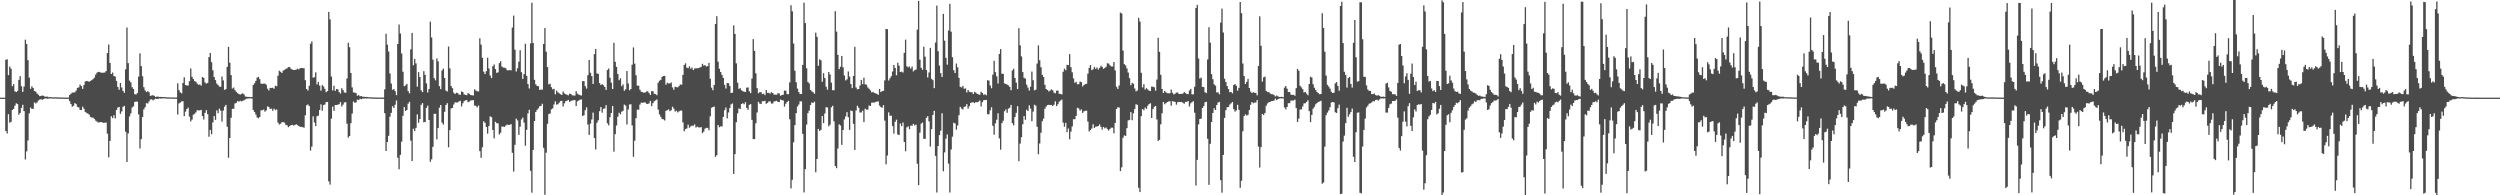 <svg xmlns="http://www.w3.org/2000/svg" width="1920" height="150"><path d="M0 75.000h1v1.000H0zM1 75.000h1v1.000H1zM2 75.000h1v1.000H2zM3 75.000h1v1.000H3zM4 45.929h1v54.685H4zM5 45.492h1v57.030H5zM6 57.713h1v29.992H6zM7 51.145h1v43.063H7zM8 52.807h1v40.797H8zM9 66.211h1v18.267H9zM10 64.603h1v19.006H10zM11 70.128h1v11.024H11zM12 70.718h1v8.575H12zM13 69.794h1v10.141H13zM14 61.321h1v26.784H14zM15 58.473h1v28.274H15zM16 66.181h1v16.730H16zM17 70.534h1v9.966H17zM18 66.484h1v18.890H18zM19 30.448h1v92.009H19zM20 33.842h1v82.427H20zM21 46.258h1v61.632H21zM22 59.644h1v27.376H22zM23 68.221h1v14.345H23zM24 66.231h1v17.455H24zM25 67.537h1v16.047H25zM26 69.905h1v8.788H26zM27 70.412h1v9.050H27zM28 71.812h1v6.832H28zM29 72.723h1v4.510H29zM30 73.811h1v2.679H30zM31 73.673h1v2.535H31zM32 73.313h1v3.313H32zM33 73.580h1v2.537H33zM34 74.258h1v1.357H34zM35 74.228h1v1.372H35zM36 74.190h1v1.618H36zM37 74.725h1v1.000H37zM38 74.427h1v1.149H38zM39 74.677h1v1.000H39zM40 74.772h1v1.000H40zM41 74.703h1v1.000H41zM42 74.698h1v1.000H42zM43 74.764h1v1.000H43zM44 74.775h1v1.000H44zM45 74.830h1v1.000H45zM46 74.906h1v1.000H46zM47 74.844h1v1.000H47zM48 74.902h1v1.000H48zM49 74.940h1v1.000H49zM50 74.963h1v1.000H50zM51 74.953h1v1.000H51zM52 74.928h1v1.000H52zM53 72.969h1v4.703H53zM54 71.999h1v7.923H54zM55 71.056h1v10.906H55zM56 71.136h1v10.111H56zM57 70.863h1v8.273H57zM58 69.519h1v10.455H58zM59 67.523h1v14.549H59zM60 67.072h1v15.399H60zM61 64.974h1v19.437H61zM62 66.084h1v18.515H62zM63 68.250h1v13.692H63zM64 65.348h1v18.136H64zM65 62.576h1v23.394H65zM66 62.154h1v24.553H66zM67 62.315h1v24.931H67zM68 62.829h1v25.208H68zM69 62.124h1v27.634H69zM70 61.564h1v28.736H70zM71 60.707h1v29.665H71zM72 59.622h1v31.662H72zM73 57.301h1v35.326H73zM74 55.822h1v37.638H74zM75 55.258h1v38.787H75zM76 55.213h1v38.784H76zM77 55.799h1v37.909H77zM78 55.836h1v38.142H78zM79 55.840h1v38.509H79zM80 55.661h1v38.591H80zM81 54.588h1v39.514H81zM82 40.737h1v61.910H82zM83 34.160h1v86.729H83zM84 48.352h1v59.907H84zM85 56.833h1v32.473H85zM86 55.706h1v35.014H86zM87 58.355h1v30.214H87zM88 58.848h1v32.078H88zM89 62.109h1v22.382H89zM90 66.724h1v15.934H90zM91 68.912h1v13.191H91zM92 63.753h1v23.628H92zM93 67.172h1v18.458H93zM94 69.803h1v12.210H94zM95 71.266h1v10.024H95zM96 53.254h1v47.937H96zM97 21.131h1v103.309H97zM98 48.474h1v54.024H98zM99 61.899h1v27.551H99zM100 63.290h1v23.816H100zM101 66.950h1v15.643H101zM102 68.276h1v13.335H102zM103 72.354h1v6.006H103zM104 72.563h1v5.381H104zM105 71.478h1v6.649H105zM106 58.825h1v29.109H106zM107 40.982h1v73.085H107zM108 50.783h1v56.052H108zM109 58.497h1v31.335H109zM110 66.980h1v17.045H110zM111 69.439h1v12.899H111zM112 70.708h1v8.521H112zM113 70.043h1v9.493H113zM114 70.843h1v7.093H114zM115 73.561h1v2.880H115zM116 73.371h1v2.849H116zM117 73.045h1v4.036H117zM118 73.698h1v2.739H118zM119 74.521h1v1.216H119zM120 74.151h1v1.840H120zM121 74.237h1v1.713H121zM122 74.447h1v1.115H122zM123 74.422h1v1.293H123zM124 74.426h1v1.158H124zM125 74.574h1v1.000H125zM126 74.503h1v1.024H126zM127 74.660h1v1.000H127zM128 74.820h1v1.000H128zM129 74.764h1v1.000H129zM130 74.852h1v1.000H130zM131 74.851h1v1.000H131zM132 74.850h1v1.000H132zM133 74.873h1v1.000H133zM134 74.904h1v1.000H134zM135 74.911h1v1.000H135zM136 64.002h1v23.963H136zM137 69.208h1v10.179H137zM138 70.971h1v7.759H138zM139 71.663h1v6.208H139zM140 63.701h1v13.996H140zM141 59.355h1v29.837H141zM142 65.301h1v20.447H142zM143 65.684h1v18.070H143zM144 65.619h1v17.040H144zM145 62.323h1v27.257H145zM146 52.561h1v40.738H146zM147 58.986h1v32.853H147zM148 60.666h1v27.473H148zM149 62.306h1v25.101H149zM150 62.751h1v23.572H150zM151 64.193h1v20.411H151zM152 65.094h1v19.762H152zM153 64.866h1v19.911H153zM154 65.764h1v18.621H154zM155 59.181h1v29.959H155zM156 59.796h1v31.980H156zM157 63.310h1v23.360H157zM158 64.269h1v20.289H158zM159 63.710h1v23.979H159zM160 43.853h1v61.171H160zM161 40.709h1v59.079H161zM162 47.787h1v55.351H162zM163 53.981h1v40.028H163zM164 59.191h1v29.964H164zM165 61.515h1v30.562H165zM166 64.152h1v20.621H166zM167 65.319h1v21.638H167zM168 66.522h1v16.960H168zM169 66.686h1v18.287H169zM170 58.700h1v34.664H170zM171 61.742h1v23.209H171zM172 69.013h1v12.921H172zM173 68.444h1v12.109H173zM174 51.360h1v45.948H174zM175 35.980h1v85.151H175zM176 48.126h1v57.848H176zM177 57.692h1v32.756H177zM178 67.999h1v15.584H178zM179 67.200h1v16.372H179zM180 69.201h1v10.280H180zM181 70.567h1v8.362H181zM182 71.539h1v6.034H182zM183 72.241h1v5.913H183zM184 72.637h1v4.752H184zM185 72.073h1v5.807H185zM186 71.640h1v5.757H186zM187 72.611h1v4.326H187zM188 74.115h1v2.184H188zM189 74.298h1v1.492H189zM190 74.424h1v1.248H190zM191 74.450h1v1.054H191zM192 74.611h1v1.000H192zM193 74.505h1v1.097H193zM194 65.278h1v19.172H194zM195 63.931h1v22.091H195zM196 62.101h1v25.861H196zM197 59.531h1v30.669H197zM198 59.043h1v31.891H198zM199 60.801h1v28.990H199zM200 64.220h1v20.504H200zM201 64.346h1v20.272H201zM202 64.233h1v19.883H202zM203 64.160h1v21.621H203zM204 65.083h1v19.735H204zM205 68.089h1v13.618H205zM206 69.519h1v12.726H206zM207 67.455h1v16.258H207zM208 67.611h1v15.782H208zM209 67.373h1v17.710H209zM210 68.172h1v15.213H210zM211 65.839h1v18.699H211zM212 66.181h1v17.847H212zM213 58.175h1v35.970H213zM214 54.305h1v41.325H214zM215 55.109h1v39.957H215zM216 56.032h1v37.830H216zM217 54.233h1v39.552H217zM218 53.633h1v40.586H218zM219 52.890h1v42.947H219zM220 52.464h1v43.788H220zM221 51.573h1v46.123H221zM222 51.491h1v45.399H222zM223 52.798h1v43.288H223zM224 53.476h1v42.434H224zM225 53.765h1v42.627H225zM226 53.711h1v42.317H226zM227 53.434h1v41.975H227zM228 52.783h1v43.325H228zM229 53.323h1v43.442H229zM230 52.401h1v45.033H230zM231 52.153h1v45.269H231zM232 52.313h1v45.373H232zM233 52.446h1v45.584H233zM234 61.616h1v26.927H234zM235 68.377h1v12.503H235zM236 69.550h1v10.685H236zM237 65.848h1v15.631H237zM238 33.601h1v82.056H238zM239 31.815h1v80.785H239zM240 59.658h1v29.674H240zM241 59.266h1v34.763H241zM242 55.538h1v41.323H242zM243 64.829h1v24.458H243zM244 63.047h1v25.780H244zM245 65.758h1v18.770H245zM246 69.620h1v10.529H246zM247 65.335h1v19.636H247zM248 66.394h1v14.296H248zM249 68.189h1v12.077H249zM250 70.808h1v7.605H250zM251 69.947h1v8.335H251zM252 9.106h1v130.133H252zM253 14.912h1v126.847H253zM254 58.717h1v32.435H254zM255 69.404h1v12.513H255zM256 65.825h1v19.324H256zM257 69.783h1v10.838H257zM258 68.352h1v12.324H258zM259 68.675h1v11.731H259zM260 70.783h1v9.203H260zM261 71.821h1v6.571H261zM262 67.740h1v14.015H262zM263 69.243h1v11.100H263zM264 70.996h1v7.706H264zM265 71.290h1v7.210H265zM266 60.292h1v34.676H266zM267 32.829h1v72.913H267zM268 36.229h1v68.223H268zM269 56.057h1v38.548H269zM270 67.126h1v20.076H270zM271 70.969h1v7.012H271zM272 71.092h1v7.861H272zM273 71.587h1v6.981H273zM274 73.557h1v2.902H274zM275 72.994h1v3.834H275zM276 73.965h1v1.873H276zM277 73.726h1v2.446H277zM278 74.314h1v1.412H278zM279 74.272h1v1.437H279zM280 74.436h1v1.108H280zM281 74.414h1v1.306H281zM282 74.567h1v1.000H282zM283 74.683h1v1.000H283zM284 74.704h1v1.000H284zM285 74.807h1v1.000H285zM286 74.824h1v1.000H286zM287 74.856h1v1.000H287zM288 74.834h1v1.000H288zM289 74.909h1v1.000H289zM290 74.920h1v1.000H290zM291 74.896h1v1.000H291zM292 74.941h1v1.000H292zM293 74.928h1v1.000H293zM294 74.965h1v1.000H294zM295 68.609h1v18.322H295zM296 25.894h1v90.061H296zM297 34.244h1v74.813H297zM298 39.589h1v64.685H298zM299 56.437h1v33.150H299zM300 64.158h1v22.521H300zM301 69.030h1v12.606H301zM302 68.370h1v14.541H302zM303 70.066h1v10.380H303zM304 73.061h1v4.087H304zM305 33.783h1v87.378H305zM306 18.850h1v111.136H306zM307 25.744h1v93.191H307zM308 41.108h1v67.710H308zM309 55.085h1v33.845H309zM310 66.178h1v16.033H310zM311 65.563h1v19.592H311zM312 64.435h1v19.986H312zM313 69.982h1v9.630H313zM314 71.667h1v6.512H314zM315 37.894h1v70.100H315zM316 25.308h1v98.371H316zM317 50.101h1v48.774H317zM318 45.257h1v55.369H318zM319 48.683h1v49.539H319zM320 66.531h1v21.309H320zM321 55.397h1v38.867H321zM322 59.198h1v32.191H322zM323 69.397h1v11.068H323zM324 70.742h1v8.440H324zM325 54.631h1v39.293H325zM326 57.499h1v36.221H326zM327 64.059h1v18.758H327zM328 71.031h1v10.147H328zM329 68.344h1v23.781H329zM330 16.582h1v107.629H330zM331 28.748h1v93.616H331zM332 45.834h1v66.885H332zM333 60.033h1v27.344H333zM334 61.687h1v25.703H334zM335 44.874h1v62.173H335zM336 47.106h1v51.235H336zM337 66.134h1v16.604H337zM338 68.387h1v12.256H338zM339 54.096h1v40.124H339zM340 52.690h1v42.999H340zM341 59.898h1v25.968H341zM342 69.543h1v11.081H342zM343 70.267h1v8.973H343zM344 35.763h1v77.352H344zM345 52.518h1v47.408H345zM346 66.111h1v17.197H346zM347 67.757h1v15.135H347zM348 71.188h1v9.108H348zM349 72.226h1v6.364H349zM350 71.221h1v7.504H350zM351 71.425h1v7.264H351zM352 72.622h1v5.287H352zM353 72.829h1v4.582H353zM354 70.245h1v11.488H354zM355 70.712h1v8.581H355zM356 72.490h1v5.180H356zM357 72.803h1v4.181H357zM358 73.097h1v3.830H358zM359 71.429h1v7.132H359zM360 72.135h1v5.862H360zM361 73.009h1v4.140H361zM362 73.110h1v3.920H362zM363 73.390h1v3.461H363zM364 68.588h1v12.484H364zM365 69.545h1v11.749H365zM366 70.121h1v12.357H366zM367 70.185h1v10.864H367zM368 29.400h1v86.676H368zM369 34.257h1v86.949H369zM370 44.398h1v68.682H370zM371 55.050h1v38.115H371zM372 56.882h1v37.422H372zM373 54.666h1v42.862H373zM374 44.325h1v58.355H374zM375 52.582h1v44.240H375zM376 58.030h1v31.366H376zM377 59.946h1v30.004H377zM378 50.883h1v48.889H378zM379 49.504h1v56.768H379zM380 53.041h1v40.430H380zM381 55.981h1v38.597H381zM382 55.534h1v39.258H382zM383 48.504h1v54.789H383zM384 47.037h1v54.895H384zM385 51.108h1v46.074H385zM386 51.880h1v45.348H386zM387 51.953h1v45.541H387zM388 52.462h1v43.964H388zM389 53.951h1v41.666H389zM390 54.010h1v41.979H390zM391 53.800h1v42.041H391zM392 54.021h1v41.321H392zM393 21.154h1v96.176H393zM394 11.989h1v119.803H394zM395 38.152h1v73.031H395zM396 54.908h1v36.195H396zM397 52.427h1v40.079H397zM398 47.383h1v56.205H398zM399 38.567h1v58.719H399zM400 55.462h1v36.299H400zM401 60.612h1v29.698H401zM402 56.895h1v37.248H402zM403 33.586h1v78.345H403zM404 58.200h1v41.563H404zM405 64.561h1v22.544H405zM406 67.955h1v16.351H406zM407 33.350h1v97.800H407zM408 2.122h1v145.866H408zM409 33.033h1v82.102H409zM410 61.272h1v31.638H410zM411 64.783h1v21.239H411zM412 65.987h1v18.370H412zM413 66.182h1v17.011H413zM414 69.118h1v12.511H414zM415 68.646h1v12.708H415zM416 68.933h1v10.717H416zM417 33.772h1v79.764H417zM418 21.541h1v128.056H418zM419 39.699h1v77.532H419zM420 51.494h1v43.579H420zM421 64.810h1v22.822H421zM422 64.282h1v22.878H422zM423 66.965h1v17.049H423zM424 68.613h1v14.660H424zM425 68.211h1v12.063H425zM426 72.436h1v5.373H426zM427 69.582h1v10.733H427zM428 70.858h1v9.217H428zM429 71.655h1v7.212H429zM430 72.348h1v5.314H430zM431 72.980h1v4.428H431zM432 70.253h1v11.569H432zM433 71.660h1v7.713H433zM434 72.343h1v5.369H434zM435 72.763h1v4.527H435zM436 73.199h1v3.501H436zM437 71.921h1v6.311H437zM438 72.197h1v5.413H438zM439 73.143h1v4.085H439zM440 73.370h1v3.561H440zM441 73.371h1v3.502H441zM442 69.967h1v11.440H442zM443 71.939h1v5.928H443zM444 72.678h1v4.477H444zM445 73.085h1v3.509H445zM446 73.360h1v2.975H446zM447 62.251h1v26.890H447zM448 62.345h1v26.129H448zM449 66.199h1v18.443H449zM450 68.049h1v14.447H450zM451 57.764h1v37.920H451zM452 46.093h1v57.520H452zM453 55.856h1v39.058H453zM454 58.412h1v33.334H454zM455 64.469h1v22.008H455zM456 41.555h1v64.482H456zM457 37.563h1v77.202H457zM458 56.300h1v37.973H458zM459 56.806h1v35.624H459zM460 63.799h1v21.587H460zM461 65.299h1v16.877H461zM462 64.596h1v21.927H462zM463 65.491h1v18.081H463zM464 66.804h1v16.431H464zM465 69.061h1v11.669H465zM466 53.812h1v40.921H466zM467 52.573h1v43.677H467zM468 59.675h1v30.276H468zM469 63.463h1v23.320H469zM470 68.356h1v13.061H470zM471 32.862h1v83.633H471zM472 47.470h1v55.578H472zM473 51.369h1v44.987H473zM474 56.854h1v32.783H474zM475 61.612h1v24.960H475zM476 60.154h1v27.679H476zM477 66.216h1v19.614H477zM478 64.835h1v20.259H478zM479 69.684h1v10.652H479zM480 68.531h1v12.556H480zM481 54.503h1v41.110H481zM482 64.110h1v19.953H482zM483 69.324h1v10.953H483zM484 68.394h1v11.698H484zM485 49.662h1v46.655H485zM486 36.427h1v84.012H486zM487 48.887h1v59.125H487zM488 57.853h1v32.916H488zM489 65.759h1v18.392H489zM490 65.786h1v18.560H490zM491 68.905h1v11.413H491zM492 70.469h1v8.400H492zM493 70.771h1v8.185H493zM494 71.227h1v7.484H494zM495 70.988h1v7.657H495zM496 70.290h1v9.367H496zM497 70.112h1v9.753H497zM498 71.377h1v7.993H498zM499 72.916h1v4.610H499zM500 69.985h1v11.504H500zM501 70.067h1v9.210H501zM502 72.080h1v5.712H502zM503 72.314h1v4.726H503zM504 73.113h1v3.228H504zM505 63.512h1v20.672H505zM506 62.025h1v25.901H506zM507 61.264h1v28.494H507zM508 59.022h1v32.369H508zM509 58.385h1v33.284H509zM510 58.288h1v34.241H510zM511 65.033h1v20.112H511zM512 63.515h1v21.060H512zM513 64.139h1v19.804H513zM514 64.038h1v21.361H514zM515 63.323h1v21.382H515zM516 67.116h1v14.869H516zM517 68.932h1v14.499H517zM518 66.562h1v19.112H518zM519 66.900h1v18.099H519zM520 67.112h1v19.191H520zM521 66.113h1v19.416H521zM522 64.854h1v20.071H522zM523 65.067h1v19.863H523zM524 57.520h1v36.510H524zM525 49.857h1v50.931H525zM526 48.623h1v50.564H526zM527 51.987h1v46.613H527zM528 52.354h1v43.369H528zM529 50.896h1v47.224H529zM530 52.766h1v44.326H530zM531 51.863h1v44.611H531zM532 53.796h1v42.802H532zM533 52.631h1v42.903H533zM534 52.443h1v45.483H534zM535 52.450h1v44.856H535zM536 52.274h1v45.510H536zM537 51.882h1v46.054H537zM538 51.372h1v46.206H538zM539 48.988h1v53.251H539zM540 50.358h1v50.703H540zM541 50.047h1v48.780H541zM542 51.114h1v47.078H542zM543 50.788h1v47.419H543zM544 48.349h1v51.759H544zM545 60.493h1v28.829H545zM546 67.331h1v15.444H546zM547 69.252h1v12.963H547zM548 65.301h1v16.550H548zM549 18.424h1v102.044H549zM550 12.431h1v106.750H550zM551 47.354h1v48.654H551zM552 52.792h1v44.950H552zM553 55.285h1v41.736H553zM554 57.491h1v39.652H554zM555 59.816h1v29.981H555zM556 65.197h1v19.459H556zM557 67.971h1v14.625H557zM558 63.820h1v27.123H558zM559 63.905h1v22.465H559zM560 65.992h1v17.007H560zM561 71.446h1v8.680H561zM562 71.174h1v8.309H562zM563 19.507h1v114.100H563zM564 26.044h1v92.323H564zM565 48.645h1v45.195H565zM566 63.463h1v23.622H566zM567 68.263h1v15.010H567zM568 67.677h1v16.018H568zM569 69.337h1v10.519H569zM570 70.059h1v9.208H570zM571 70.453h1v9.613H571zM572 70.628h1v7.866H572zM573 67.300h1v15.566H573zM574 67.179h1v17.183H574zM575 70.074h1v10.428H575zM576 71.531h1v8.431H576zM577 60.369h1v31.682H577zM578 30.034h1v76.806H578zM579 39.132h1v67.653H579zM580 56.304h1v38.360H580zM581 67.685h1v18.682H581zM582 71.565h1v6.632H582zM583 70.746h1v8.825H583zM584 70.771h1v9.168H584zM585 72.302h1v5.489H585zM586 71.886h1v5.848H586zM587 73.048h1v4.352H587zM588 69.154h1v10.579H588zM589 71.307h1v7.688H589zM590 71.318h1v6.578H590zM591 71.910h1v5.950H591zM592 70.771h1v8.720H592zM593 71.468h1v8.013H593zM594 72.674h1v5.241H594zM595 72.701h1v5.021H595zM596 72.755h1v4.667H596zM597 71.525h1v6.825H597zM598 71.848h1v6.446H598zM599 73.594h1v2.846H599zM600 72.945h1v3.935H600zM601 72.746h1v4.410H601zM602 69.560h1v12.311H602zM603 69.612h1v10.064H603zM604 72.246h1v6.103H604zM605 72.374h1v5.109H605zM606 63.299h1v28.322H606zM607 4.036h1v140.640H607zM608 8.672h1v129.405H608zM609 33.431h1v75.898H609zM610 54.312h1v41.781H610zM611 63.198h1v23.689H611zM612 68.064h1v13.808H612zM613 70.686h1v9.583H613zM614 72.240h1v5.528H614zM615 72.169h1v5.771H615zM616 49.868h1v52.932H616zM617 2.061h1v145.683H617zM618 17.701h1v112.148H618zM619 52.416h1v43.272H619zM620 62.878h1v24.017H620zM621 64.038h1v20.891H621zM622 69.052h1v11.636H622zM623 70.141h1v8.534H623zM624 70.879h1v8.174H624zM625 71.991h1v6.100H625zM626 25.114h1v107.192H626zM627 28.277h1v93.831H627zM628 50.524h1v48.488H628zM629 45.585h1v55.014H629zM630 46.340h1v53.372H630zM631 62.780h1v26.354H631zM632 56.240h1v38.288H632zM633 59.943h1v27.187H633zM634 66.629h1v15.647H634zM635 68.912h1v13.701H635zM636 55.308h1v41.726H636zM637 57.249h1v38.490H637zM638 63.492h1v18.960H638zM639 69.248h1v12.023H639zM640 69.301h1v23.858H640zM641 8.593h1v118.873H641zM642 24.255h1v104.926H642zM643 42.133h1v71.964H643zM644 53.100h1v42.397H644zM645 51.242h1v45.101H645zM646 42.933h1v68.346H646zM647 51.734h1v48.064H647zM648 57.956h1v33.756H648zM649 61.768h1v27.690H649zM650 60.924h1v25.254H650zM651 54.866h1v35.135H651zM652 58.815h1v40.944H652zM653 64.588h1v20.226H653zM654 67.706h1v17.646H654zM655 58.301h1v36.850H655zM656 35.963h1v79.178H656zM657 67.181h1v17.617H657zM658 68.631h1v12.575H658zM659 68.338h1v14.476H659zM660 65.704h1v20.710H660zM661 61.398h1v24.994H661zM662 64.632h1v20.409H662zM663 59.674h1v34.138H663zM664 64.766h1v18.756H664zM665 65.003h1v19.244H665zM666 67.126h1v16.999H666zM667 68.167h1v12.903H667zM668 69.449h1v11.966H668zM669 70.983h1v7.858H669zM670 70.534h1v8.217H670zM671 71.366h1v7.357H671zM672 71.671h1v6.666H672zM673 72.072h1v5.926H673zM674 72.860h1v5.038H674zM675 68.313h1v12.787H675zM676 70.728h1v11.440H676zM677 69.985h1v12.829H677zM678 69.750h1v10.976H678zM679 61.727h1v30.900H679zM680 22.244h1v103.964H680zM681 22.404h1v97.070H681zM682 61.800h1v24.535H682zM683 60.093h1v28.850H683zM684 58.501h1v30.330H684zM685 54.945h1v41.854H685zM686 49.870h1v52.739H686zM687 52.175h1v41.361H687zM688 57.786h1v34.139H688zM689 48.238h1v55.015H689zM690 50.449h1v53.265H690zM691 55.299h1v39.580H691zM692 54.967h1v41.912H692zM693 55.703h1v38.397H693zM694 40.620h1v68.436H694zM695 30.471h1v85.720H695zM696 50.963h1v46.837H696zM697 51.728h1v45.286H697zM698 51.118h1v48.127H698zM699 52.741h1v43.700H699zM700 51.160h1v45.401H700zM701 54.838h1v40.269H701zM702 53.841h1v42.512H702zM703 53.380h1v42.313H703zM704 22.776h1v102.969H704zM705 0.651h1v141.489H705zM706 45.768h1v56.110H706zM707 52.090h1v42.903H707zM708 53.629h1v40.484H708zM709 35.880h1v70.683H709zM710 43.507h1v63.176H710zM711 53.752h1v36.740H711zM712 59.494h1v29.764H712zM713 55.677h1v37.582H713zM714 36.764h1v75.789H714zM715 60.551h1v38.632H715zM716 61.544h1v26.740H716zM717 67.670h1v17.494H717zM718 32.640h1v87.052H718zM719 4.288h1v143.573H719zM720 39.311h1v72.804H720zM721 50.303h1v53.425H721zM722 56.213h1v44.127H722zM723 59.157h1v27.897H723zM724 10.627h1v120.927H724zM725 31.251h1v85.775H725zM726 44.388h1v62.084H726zM727 49.672h1v53.580H727zM728 23.425h1v102.237H728zM729 2.913h1v144.961H729zM730 24.314h1v90.531H730zM731 43.937h1v61.020H731zM732 53.962h1v40.292H732zM733 56.122h1v38.760H733zM734 48.774h1v50.816H734zM735 51.703h1v44.648H735zM736 59.804h1v28.655H736zM737 66.673h1v15.418H737zM738 67.195h1v16.195H738zM739 65.998h1v18.108H739zM740 68.144h1v13.938H740zM741 67.907h1v13.856H741zM742 70.940h1v9.011H742zM743 69.086h1v14.385H743zM744 70.442h1v11.169H744zM745 70.808h1v8.264H745zM746 70.818h1v7.698H746zM747 72.204h1v6.420H747zM748 70.498h1v8.717H748zM749 71.155h1v7.192H749zM750 72.096h1v6.556H750zM751 72.458h1v5.644H751zM752 72.832h1v4.350H752zM753 70.490h1v11.258H753zM754 71.421h1v7.061H754zM755 72.794h1v4.221H755zM756 72.387h1v4.397H756zM757 73.169h1v3.588H757zM758 61.569h1v26.093H758zM759 61.958h1v25.832H759zM760 65.656h1v19.069H760zM761 67.786h1v14.588H761zM762 57.274h1v39.348H762zM763 46.683h1v56.839H763zM764 55.394h1v39.304H764zM765 58.647h1v33.287H765zM766 64.162h1v22.865H766zM767 41.414h1v64.895H767zM768 37.660h1v77.284H768zM769 56.559h1v38.032H769zM770 56.735h1v35.992H770zM771 64.066h1v21.403H771zM772 64.519h1v19.565H772zM773 64.955h1v21.651H773zM774 65.599h1v17.815H774zM775 66.774h1v16.012H775zM776 69.276h1v11.337H776zM777 54.137h1v40.473H777zM778 52.857h1v43.436H778zM779 59.915h1v29.930H779zM780 63.500h1v23.201H780zM781 68.407h1v13.114H781zM782 21.646h1v102.168H782zM783 34.797h1v75.476H783zM784 43.337h1v62.055H784zM785 55.324h1v40.096H785zM786 59.749h1v29.384H786zM787 60.432h1v31.579H787zM788 65.014h1v19.272H788zM789 67.299h1v17.982H789zM790 69.520h1v11.450H790zM791 66.551h1v16.879H791zM792 54.959h1v38.134H792zM793 61.653h1v24.057H793zM794 69.369h1v11.084H794zM795 68.885h1v12.331H795zM796 48.842h1v48.479H796zM797 34.886h1v83.571H797zM798 46.269h1v63.892H798zM799 51.656h1v50.276H799zM800 57.500h1v35.604H800zM801 59.144h1v31.946H801zM802 65.111h1v18.384H802zM803 68.378h1v13.439H803zM804 69.075h1v11.620H804zM805 70.248h1v10.228H805zM806 69.566h1v11.113H806zM807 68.674h1v11.935H807zM808 69.306h1v12.144H808zM809 71.127h1v9.297H809zM810 71.683h1v6.124H810zM811 69.649h1v11.883H811zM812 69.528h1v10.552H812zM813 71.965h1v6.158H813zM814 72.216h1v4.981H814zM815 72.558h1v3.915H815zM816 55.082h1v39.079H816zM817 52.686h1v44.668H817zM818 53.897h1v40.439H818zM819 49.791h1v51.696H819zM820 50.025h1v48.692H820zM821 41.594h1v65.428H821zM822 51.594h1v49.481H822zM823 55.543h1v41.530H823zM824 60.234h1v31.311H824zM825 63.587h1v27.986H825zM826 62.803h1v26.253H826zM827 64.749h1v18.020H827zM828 64.668h1v18.700H828zM829 62.592h1v22.426H829zM830 63.080h1v20.871H830zM831 66.391h1v20.325H831zM832 65.302h1v20.207H832zM833 64.599h1v20.480H833zM834 64.324h1v20.659H834zM835 56.591h1v36.790H835zM836 52.134h1v48.844H836zM837 49.939h1v49.907H837zM838 53.860h1v44.866H838zM839 53.210h1v42.206H839zM840 51.348h1v46.892H840zM841 52.852h1v44.425H841zM842 51.842h1v45.330H842zM843 53.435h1v43.350H843zM844 52.149h1v43.381H844zM845 50.545h1v46.838H845zM846 51.371h1v48.158H846zM847 52.819h1v44.642H847zM848 52.167h1v46.388H848zM849 51.227h1v46.687H849zM850 48.576h1v50.586H850zM851 48.835h1v51.442H851zM852 50.192h1v48.806H852zM853 51.039h1v47.010H853zM854 51.031h1v47.006H854zM855 47.594h1v54.873H855zM856 54.050h1v40.382H856zM857 66.659h1v16.989H857zM858 68.237h1v14.134H858zM859 65.617h1v16.950H859zM860 9.658h1v121.735H860zM861 10.362h1v118.162H861zM862 38.828h1v67.000H862zM863 49.259h1v54.737H863zM864 50.262h1v54.150H864zM865 52.599h1v45.803H865zM866 55.717h1v36.818H866zM867 60.077h1v31.997H867zM868 65.442h1v20.643H868zM869 63.693h1v28.617H869zM870 64.300h1v22.698H870zM871 67.956h1v15.665H871zM872 70.131h1v9.897H872zM873 69.459h1v11.130H873zM874 13.686h1v130.562H874zM875 16.513h1v130.984H875zM876 55.912h1v33.298H876zM877 67.108h1v16.632H877zM878 64.666h1v20.070H878zM879 68.782h1v13.870H879zM880 67.701h1v15.909H880zM881 68.642h1v12.553H881zM882 69.628h1v10.277H882zM883 69.905h1v9.395H883zM884 66.512h1v24.087H884zM885 66.633h1v17.182H885zM886 67.002h1v14.949H886zM887 69.647h1v11.696H887zM888 61.156h1v30.572H888zM889 29.054h1v79.162H889zM890 39.853h1v67.509H890zM891 57.432h1v38.007H891zM892 68.369h1v18.680H892zM893 71.425h1v6.929H893zM894 69.822h1v10.246H894zM895 70.927h1v8.291H895zM896 71.561h1v6.821H896zM897 71.635h1v6.304H897zM898 71.646h1v6.107H898zM899 68.802h1v12.388H899zM900 71.234h1v6.412H900zM901 72.492h1v5.523H901zM902 71.956h1v6.325H902zM903 71.078h1v9.319H903zM904 71.064h1v7.498H904zM905 72.204h1v6.041H905zM906 72.147h1v6.241H906zM907 72.115h1v6.169H907zM908 71.812h1v7.124H908zM909 70.697h1v8.980H909zM910 71.526h1v6.767H910zM911 72.219h1v6.022H911zM912 72.302h1v5.311H912zM913 69.550h1v12.200H913zM914 68.262h1v11.103H914zM915 72.422h1v5.977H915zM916 72.464h1v5.199H916zM917 66.593h1v19.968H917zM918 6.114h1v136.377H918zM919 3.718h1v119.083H919zM920 44.947h1v50.577H920zM921 60.337h1v31.045H921zM922 59.583h1v31.567H922zM923 66.732h1v16.217H923zM924 66.888h1v14.619H924zM925 70.864h1v7.664H925zM926 71.472h1v6.714H926zM927 45.646h1v60.959H927zM928 20.909h1v121.043H928zM929 32.745h1v77.693H929zM930 56.946h1v36.742H930zM931 60.831h1v25.931H931zM932 64.776h1v18.436H932zM933 65.793h1v18.729H933zM934 71.027h1v9.666H934zM935 70.927h1v7.845H935zM936 72.397h1v5.827H936zM937 17.318h1v121.084H937zM938 6.600h1v141.364H938zM939 24.992h1v93.975H939zM940 60.467h1v30.126H940zM941 63.048h1v21.575H941zM942 66.138h1v16.234H942zM943 68.395h1v13.769H943zM944 70.812h1v9.546H944zM945 70.669h1v8.710H945zM946 71.665h1v6.660H946zM947 65.330h1v18.490H947zM948 64.526h1v21.188H948zM949 65.857h1v18.952H949zM950 69.637h1v10.850H950zM951 67.503h1v16.816H951zM952 1.544h1v142.685H952zM953 10.081h1v128.700H953zM954 48.770h1v52.030H954zM955 58.416h1v30.774H955zM956 64.506h1v23.353H956zM957 62.876h1v25.899H957zM958 60.629h1v27.528H958zM959 67.543h1v16.981H959zM960 70.293h1v10.218H960zM961 71.444h1v6.912H961zM962 70.861h1v8.424H962zM963 71.240h1v7.532H963zM964 71.395h1v7.375H964zM965 73.208h1v3.641H965zM966 50.723h1v61.790H966zM967 12.534h1v116.144H967zM968 35.128h1v77.860H968zM969 62.678h1v24.842H969zM970 59.374h1v29.061H970zM971 58.840h1v27.939H971zM972 69.779h1v11.448H972zM973 70.708h1v8.776H973zM974 70.760h1v7.732H974zM975 71.797h1v6.504H975zM976 72.322h1v5.300H976zM977 72.420h1v5.133H977zM978 73.080h1v4.111H978zM979 74.105h1v1.606H979zM980 73.360h1v3.536H980zM981 73.968h1v2.106H981zM982 74.430h1v1.182H982zM983 74.466h1v1.051H983zM984 74.350h1v1.294H984zM985 74.635h1v1.000H985zM986 67.266h1v15.271H986zM987 66.035h1v17.988H987zM988 68.086h1v14.037H988zM989 70.681h1v8.574H989zM990 70.720h1v8.491H990zM991 72.712h1v4.544H991zM992 72.838h1v4.369H992zM993 72.790h1v4.408H993zM994 73.528h1v2.944H994zM995 67.704h1v15.296H995zM996 52.875h1v40.843H996zM997 54.322h1v36.781H997zM998 65.830h1v18.326H998zM999 67.107h1v16.849H999zM1000 68.440h1v13.325H1000zM1001 70.974h1v8.477H1001zM1002 70.577h1v8.674H1002zM1003 71.902h1v6.356H1003zM1004 73.159h1v3.868H1004zM1005 64.527h1v20.842H1005zM1006 58.937h1v34.840H1006zM1007 59.556h1v28.731H1007zM1008 64.739h1v18.696H1008zM1009 67.391h1v14.629H1009zM1010 69.096h1v10.982H1010zM1011 70.659h1v8.515H1011zM1012 71.556h1v6.740H1012zM1013 72.350h1v5.638H1013zM1014 72.183h1v5.165H1014zM1015 10.135h1v130.938H1015zM1016 21.457h1v118.713H1016zM1017 39.680h1v72.885H1017zM1018 58.070h1v30.408H1018zM1019 65.187h1v21.308H1019zM1020 66.524h1v18.305H1020zM1021 68.077h1v14.256H1021zM1022 70.468h1v8.273H1022zM1023 71.479h1v6.837H1023zM1024 71.243h1v7.460H1024zM1025 64.016h1v22.228H1025zM1026 63.080h1v23.643H1026zM1027 66.020h1v17.066H1027zM1028 69.678h1v10.656H1028zM1029 4.613h1v144.408H1029zM1030 1.341h1v147.397H1030zM1031 33.099h1v75.632H1031zM1032 55.109h1v49.054H1032zM1033 57.508h1v37.042H1033zM1034 67.256h1v15.537H1034zM1035 59.932h1v29.763H1035zM1036 59.032h1v28.792H1036zM1037 64.454h1v21.608H1037zM1038 67.256h1v16.122H1038zM1039 32.910h1v87.475H1039zM1040 15.406h1v109.010H1040zM1041 43.978h1v57.537H1041zM1042 62.745h1v23.858H1042zM1043 62.287h1v24.039H1043zM1044 1.733h1v146.329H1044zM1045 1.762h1v146.747H1045zM1046 30.147h1v82.372H1046zM1047 58.969h1v40.844H1047zM1048 59.028h1v32.070H1048zM1049 65.595h1v16.977H1049zM1050 68.705h1v12.510H1050zM1051 69.803h1v9.870H1051zM1052 69.810h1v9.483H1052zM1053 72.226h1v6.439H1053zM1054 72.311h1v5.333H1054zM1055 71.806h1v6.077H1055zM1056 73.032h1v3.761H1056zM1057 73.457h1v3.085H1057zM1058 73.082h1v4.219H1058zM1059 73.625h1v2.706H1059zM1060 74.290h1v1.275H1060zM1061 74.364h1v1.232H1061zM1062 74.201h1v1.456H1062zM1063 74.469h1v1.038H1063zM1064 64.185h1v22.312H1064zM1065 63.568h1v22.930H1065zM1066 67.099h1v15.818H1066zM1067 69.833h1v10.282H1067zM1068 70.453h1v9.120H1068zM1069 72.355h1v5.220H1069zM1070 72.350h1v5.288H1070zM1071 72.477h1v5.010H1071zM1072 73.634h1v2.720H1072zM1073 63.708h1v26.682H1073zM1074 34.302h1v79.334H1074zM1075 33.782h1v81.898H1075zM1076 42.989h1v61.586H1076zM1077 50.306h1v43.136H1077zM1078 63.965h1v21.577H1078zM1079 58.747h1v34.624H1079zM1080 56.251h1v40.807H1080zM1081 61.353h1v20.194H1081zM1082 72.032h1v7.203H1082zM1083 56.617h1v40.013H1083zM1084 48.797h1v51.786H1084zM1085 59.178h1v31.000H1085zM1086 65.338h1v18.732H1086zM1087 62.742h1v22.899H1087zM1088 69.831h1v10.802H1088zM1089 69.300h1v10.775H1089zM1090 69.217h1v11.188H1090zM1091 70.975h1v8.888H1091zM1092 35.944h1v79.714H1092zM1093 4.147h1v141.521H1093zM1094 8.822h1v131.915H1094zM1095 37.960h1v81.237H1095zM1096 58.392h1v33.189H1096zM1097 62.616h1v26.754H1097zM1098 62.201h1v25.957H1098zM1099 67.932h1v16.559H1099zM1100 69.981h1v9.122H1100zM1101 69.224h1v10.219H1101zM1102 70.648h1v7.624H1102zM1103 62.223h1v25.678H1103zM1104 62.169h1v24.827H1104zM1105 66.110h1v17.415H1105zM1106 69.118h1v11.456H1106zM1107 0.248h1v149.514H1107zM1108 1.744h1v146.133H1108zM1109 25.990h1v90.040H1109zM1110 54.338h1v41.485H1110zM1111 64.481h1v24.055H1111zM1112 63.978h1v23.781H1112zM1113 58.114h1v35.779H1113zM1114 61.764h1v24.864H1114zM1115 63.488h1v21.211H1115zM1116 67.984h1v14.126H1116zM1117 70.024h1v10.612H1117zM1118 70.597h1v8.287H1118zM1119 70.370h1v8.920H1119zM1120 71.721h1v6.712H1120zM1121 72.121h1v4.759H1121zM1122 9.589h1v122.842H1122zM1123 1.585h1v130.642H1123zM1124 39.696h1v59.968H1124zM1125 54.505h1v37.349H1125zM1126 60.975h1v29.853H1126zM1127 64.864h1v20.090H1127zM1128 68.282h1v14.404H1128zM1129 69.643h1v11.944H1129zM1130 70.312h1v9.833H1130zM1131 71.087h1v8.359H1131zM1132 71.331h1v6.430H1132zM1133 71.830h1v6.543H1133zM1134 72.851h1v4.145H1134zM1135 73.631h1v3.262H1135zM1136 73.345h1v3.682H1136zM1137 74.021h1v1.969H1137zM1138 74.111h1v1.716H1138zM1139 74.391h1v1.239H1139zM1140 74.404h1v1.162H1140zM1141 72.367h1v6.310H1141zM1142 65.423h1v19.079H1142zM1143 65.946h1v17.947H1143zM1144 68.896h1v12.151H1144zM1145 70.711h1v8.491H1145zM1146 71.676h1v6.733H1146zM1147 72.828h1v4.358H1147zM1148 72.785h1v4.416H1148zM1149 73.034h1v3.931H1149zM1150 74.024h1v1.969H1150zM1151 45.112h1v56.594H1151zM1152 41.632h1v64.268H1152zM1153 46.042h1v56.445H1153zM1154 51.095h1v46.191H1154zM1155 56.450h1v35.746H1155zM1156 66.273h1v17.564H1156zM1157 66.764h1v16.990H1157zM1158 67.523h1v14.540H1158zM1159 69.957h1v9.847H1159zM1160 70.808h1v11.889H1160zM1161 41.460h1v64.934H1161zM1162 34.526h1v73.246H1162zM1163 59.472h1v30.419H1163zM1164 61.124h1v28.974H1164zM1165 64.553h1v21.582H1165zM1166 69.229h1v12.954H1166zM1167 67.756h1v14.101H1167zM1168 69.786h1v10.550H1168zM1169 71.975h1v6.765H1169zM1170 18.487h1v117.671H1170zM1171 5.554h1v144.446H1171zM1172 33.465h1v85.977H1172zM1173 55.040h1v42.432H1173zM1174 57.890h1v37.114H1174zM1175 64.076h1v21.809H1175zM1176 68.404h1v16.240H1176zM1177 67.396h1v17.526H1177zM1178 70.401h1v8.597H1178zM1179 70.611h1v9.571H1179zM1180 71.084h1v7.009H1180zM1181 71.280h1v7.499H1181zM1182 71.881h1v5.690H1182zM1183 73.154h1v3.684H1183zM1184 73.183h1v3.350H1184zM1185 25.585h1v96.512H1185zM1186 1.387h1v147.243H1186zM1187 40.472h1v74.143H1187zM1188 56.111h1v34.609H1188zM1189 57.332h1v34.033H1189zM1190 66.274h1v18.835H1190zM1191 68.619h1v13.499H1191zM1192 67.855h1v13.032H1192zM1193 68.274h1v11.985H1193zM1194 71.426h1v7.147H1194zM1195 71.606h1v6.510H1195zM1196 70.767h1v7.820H1196zM1197 72.772h1v4.707H1197zM1198 73.425h1v3.083H1198zM1199 36.256h1v80.231H1199zM1200 2.877h1v141.919H1200zM1201 42.056h1v66.304H1201zM1202 55.075h1v36.653H1202zM1203 64.309h1v22.607H1203zM1204 63.251h1v26.094H1204zM1205 65.631h1v18.474H1205zM1206 70.805h1v9.533H1206zM1207 68.883h1v12.563H1207zM1208 71.626h1v7.474H1208zM1209 73.310h1v3.965H1209zM1210 73.432h1v3.434H1210zM1211 73.126h1v3.695H1211zM1212 73.842h1v2.277H1212zM1213 74.141h1v1.756H1213zM1214 1.274h1v141.371H1214zM1215 1.299h1v143.172H1215zM1216 35.367h1v69.446H1216zM1217 61.341h1v26.431H1217zM1218 62.914h1v25.642H1218zM1219 64.485h1v20.476H1219zM1220 65.524h1v19.594H1220zM1221 68.993h1v13.404H1221zM1222 68.176h1v12.398H1222zM1223 69.686h1v8.781H1223zM1224 71.491h1v6.926H1224zM1225 71.166h1v6.565H1225zM1226 72.398h1v6.149H1226zM1227 73.294h1v3.215H1227zM1228 60.676h1v34.850H1228zM1229 2.512h1v145.463H1229zM1230 14.736h1v127.144H1230zM1231 49.046h1v54.543H1231zM1232 53.884h1v37.605H1232zM1233 26.584h1v107.009H1233zM1234 36.011h1v89.484H1234zM1235 44.239h1v58.209H1235zM1236 59.387h1v33.036H1236zM1237 66.945h1v15.595H1237zM1238 62.485h1v30.143H1238zM1239 43.221h1v74.492H1239zM1240 44.402h1v61.958H1240zM1241 53.239h1v42.116H1241zM1242 58.713h1v27.037H1242zM1243 63.695h1v21.608H1243zM1244 67.816h1v14.857H1244zM1245 68.687h1v12.716H1245zM1246 69.623h1v10.801H1246zM1247 69.985h1v9.293H1247zM1248 37.002h1v73.565H1248zM1249 6.911h1v141.483H1249zM1250 44.132h1v87.169H1250zM1251 52.629h1v44.441H1251zM1252 43.300h1v56.177H1252zM1253 47.745h1v51.176H1253zM1254 47.554h1v50.580H1254zM1255 57.610h1v35.487H1255zM1256 61.462h1v22.976H1256zM1257 64.553h1v21.570H1257zM1258 56.979h1v43.038H1258zM1259 53.225h1v46.859H1259zM1260 67.707h1v14.379H1260zM1261 68.588h1v12.216H1261zM1262 59.929h1v25.495H1262zM1263 12.874h1v118.828H1263zM1264 3.366h1v127.764H1264zM1265 44.053h1v64.689H1265zM1266 59.994h1v34.167H1266zM1267 60.739h1v31.161H1267zM1268 48.369h1v55.263H1268zM1269 49.761h1v45.133H1269zM1270 66.886h1v14.081H1270zM1271 70.373h1v10.145H1271zM1272 60.214h1v27.261H1272zM1273 55.951h1v40.893H1273zM1274 64.053h1v20.905H1274zM1275 69.833h1v9.545H1275zM1276 72.061h1v7.377H1276zM1277 37.988h1v71.460H1277zM1278 52.217h1v47.508H1278zM1279 64.793h1v20.321H1279zM1280 67.336h1v15.082H1280zM1281 71.175h1v8.525H1281zM1282 71.765h1v7.401H1282zM1283 72.986h1v4.486H1283zM1284 72.518h1v4.962H1284zM1285 73.558h1v2.929H1285zM1286 73.737h1v2.424H1286zM1287 73.967h1v2.026H1287zM1288 73.962h1v1.885H1288zM1289 74.130h1v1.801H1289zM1290 74.333h1v1.471H1290zM1291 74.519h1v1.021H1291zM1292 74.684h1v1.000H1292zM1293 74.743h1v1.000H1293zM1294 74.780h1v1.000H1294zM1295 74.870h1v1.000H1295zM1296 74.814h1v1.000H1296zM1297 72.679h1v5.003H1297zM1298 72.000h1v8.146H1298zM1299 71.107h1v10.839H1299zM1300 71.124h1v10.100H1300zM1301 29.193h1v86.716H1301zM1302 33.953h1v85.658H1302zM1303 44.979h1v67.366H1303zM1304 55.522h1v38.389H1304zM1305 57.442h1v36.382H1305zM1306 57.753h1v34.565H1306zM1307 51.666h1v45.626H1307zM1308 60.680h1v28.233H1308zM1309 60.014h1v30.130H1309zM1310 61.673h1v28.245H1310zM1311 47.754h1v53.853H1311zM1312 49.478h1v51.654H1312zM1313 53.243h1v40.464H1313zM1314 56.484h1v36.779H1314zM1315 56.923h1v36.055H1315zM1316 52.881h1v48.054H1316zM1317 44.580h1v64.441H1317zM1318 45.366h1v58.279H1318zM1319 54.217h1v40.518H1319zM1320 56.570h1v37.346H1320zM1321 50.978h1v53.107H1321zM1322 29.194h1v90.749H1322zM1323 40.220h1v71.355H1323zM1324 42.187h1v65.019H1324zM1325 45.694h1v56.866H1325zM1326 28.178h1v113.393H1326zM1327 21.078h1v114.067H1327zM1328 47.972h1v65.179H1328zM1329 50.081h1v56.283H1329zM1330 51.853h1v52.523H1330zM1331 40.867h1v67.501H1331zM1332 51.637h1v49.464H1332zM1333 60.141h1v30.696H1333zM1334 59.965h1v27.291H1334zM1335 54.381h1v41.608H1335zM1336 28.786h1v80.888H1336zM1337 57.886h1v32.416H1337zM1338 63.913h1v19.734H1338zM1339 68.073h1v13.751H1339zM1340 31.607h1v102.946H1340zM1341 1.896h1v146.300H1341zM1342 19.988h1v117.257H1342zM1343 55.126h1v41.482H1343zM1344 57.274h1v39.103H1344zM1345 60.212h1v31.717H1345zM1346 66.837h1v15.048H1346zM1347 69.358h1v12.688H1347zM1348 70.842h1v8.758H1348zM1349 70.176h1v8.460H1349zM1350 35.885h1v80.021H1350zM1351 1.199h1v147.905H1351zM1352 20.029h1v101.034H1352zM1353 53.040h1v43.198H1353zM1354 61.847h1v29.171H1354zM1355 62.674h1v23.906H1355zM1356 62.807h1v24.065H1356zM1357 68.989h1v11.680H1357zM1358 69.328h1v10.874H1358zM1359 70.572h1v8.982H1359zM1360 70.575h1v7.964H1360zM1361 73.080h1v3.860H1361zM1362 73.225h1v3.167H1362zM1363 72.921h1v3.928H1363zM1364 73.126h1v3.480H1364zM1365 73.888h1v2.279H1365zM1366 74.034h1v1.829H1366zM1367 74.281h1v1.412H1367zM1368 74.300h1v1.271H1368zM1369 74.233h1v1.456H1369zM1370 74.584h1v1.000H1370zM1371 74.586h1v1.000H1371zM1372 74.736h1v1.000H1372zM1373 74.727h1v1.000H1373zM1374 74.672h1v1.000H1374zM1375 74.767h1v1.000H1375zM1376 74.796h1v1.000H1376zM1377 74.852h1v1.000H1377zM1378 74.886h1v1.000H1378zM1379 74.848h1v1.000H1379zM1380 57.399h1v35.827H1380zM1381 58.331h1v31.396H1381zM1382 63.873h1v20.942H1382zM1383 66.827h1v15.657H1383zM1384 51.195h1v47.432H1384zM1385 41.014h1v65.771H1385zM1386 54.739h1v41.266H1386zM1387 56.289h1v36.939H1387zM1388 57.980h1v31.415H1388zM1389 39.725h1v90.049H1389zM1390 13.398h1v109.781H1390zM1391 38.352h1v76.564H1391zM1392 39.503h1v73.821H1392zM1393 45.638h1v58.733H1393zM1394 45.636h1v57.344H1394zM1395 48.050h1v55.789H1395zM1396 48.127h1v54.463H1396zM1397 54.368h1v43.860H1397zM1398 60.242h1v30.723H1398zM1399 39.962h1v67.727H1399zM1400 26.950h1v97.918H1400zM1401 45.111h1v56.473H1401zM1402 49.710h1v51.435H1402zM1403 51.454h1v47.366H1403zM1404 12.332h1v129.113H1404zM1405 9.263h1v128.643H1405zM1406 40.329h1v67.954H1406zM1407 47.235h1v53.028H1407zM1408 47.692h1v55.487H1408zM1409 52.679h1v43.418H1409zM1410 61.688h1v29.290H1410zM1411 62.897h1v25.406H1411zM1412 64.175h1v20.409H1412zM1413 62.444h1v24.937H1413zM1414 63.096h1v26.863H1414zM1415 65.040h1v17.159H1415zM1416 68.785h1v12.178H1416zM1417 69.014h1v12.637H1417zM1418 57.105h1v33.156H1418zM1419 15.964h1v123.793H1419zM1420 27.159h1v102.261H1420zM1421 52.064h1v44.726H1421zM1422 54.651h1v39.921H1422zM1423 56.907h1v35.328H1423zM1424 69.339h1v12.107H1424zM1425 69.312h1v12.436H1425zM1426 69.592h1v9.358H1426zM1427 71.702h1v5.553H1427zM1428 72.909h1v4.379H1428zM1429 72.092h1v5.024H1429zM1430 72.575h1v3.897H1430zM1431 73.707h1v2.800H1431zM1432 73.644h1v2.912H1432zM1433 73.877h1v1.988H1433zM1434 74.058h1v1.562H1434zM1435 74.208h1v1.542H1435zM1436 74.321h1v1.278H1436zM1437 74.474h1v1.000H1437zM1438 65.138h1v19.321H1438zM1439 63.778h1v22.320H1439zM1440 62.128h1v25.746H1440zM1441 59.510h1v30.635H1441zM1442 59.045h1v31.798H1442zM1443 60.725h1v29.117H1443zM1444 64.184h1v20.592H1444zM1445 64.364h1v20.281H1445zM1446 64.180h1v20.016H1446zM1447 64.183h1v21.561H1447zM1448 65.048h1v19.783H1448zM1449 68.072h1v13.633H1449zM1450 69.457h1v12.777H1450zM1451 67.455h1v16.248H1451zM1452 67.621h1v15.784H1452zM1453 67.325h1v17.577H1453zM1454 68.076h1v15.255H1454zM1455 65.764h1v18.807H1455zM1456 66.124h1v17.945H1456zM1457 48.596h1v49.825H1457zM1458 46.935h1v53.974H1458zM1459 50.674h1v48.421H1459zM1460 57.561h1v35.337H1460zM1461 58.632h1v31.019H1461zM1462 58.062h1v33.098H1462zM1463 55.732h1v37.905H1463zM1464 54.161h1v41.289H1464zM1465 52.345h1v44.601H1465zM1466 52.199h1v44.632H1466zM1467 52.941h1v42.868H1467zM1468 53.748h1v41.886H1468zM1469 53.606h1v42.669H1469zM1470 53.715h1v42.511H1470zM1471 53.353h1v42.209H1471zM1472 29.687h1v87.828H1472zM1473 32.247h1v83.873H1473zM1474 39.462h1v69.389H1474zM1475 41.128h1v67.364H1475zM1476 45.983h1v58.734H1476zM1477 48.170h1v55.376H1477zM1478 56.645h1v33.292H1478zM1479 66.031h1v16.962H1479zM1480 67.155h1v16.696H1480zM1481 57.708h1v44.459H1481zM1482 16.259h1v112.463H1482zM1483 28.930h1v99.302H1483zM1484 41.314h1v67.231H1484zM1485 38.476h1v65.435H1485zM1486 51.588h1v42.439H1486zM1487 56.413h1v35.881H1487zM1488 61.369h1v28.507H1488zM1489 62.152h1v24.633H1489zM1490 66.289h1v16.749H1490zM1491 64.281h1v22.525H1491zM1492 63.872h1v22.552H1492zM1493 64.728h1v18.468H1493zM1494 70.677h1v9.160H1494zM1495 71.777h1v6.172H1495zM1496 17.151h1v117.704H1496zM1497 5.780h1v131.513H1497zM1498 38.358h1v67.862H1498zM1499 57.690h1v32.915H1499zM1500 61.577h1v27.925H1500zM1501 68.543h1v10.745H1501zM1502 69.546h1v9.760H1502zM1503 70.218h1v7.491H1503zM1504 70.579h1v9.542H1504zM1505 69.274h1v11.741H1505zM1506 64.949h1v20.755H1506zM1507 65.697h1v16.565H1507zM1508 66.297h1v13.671H1508zM1509 71.089h1v7.095H1509zM1510 66.314h1v14.423H1510zM1511 44.491h1v69.587H1511zM1512 51.288h1v49.525H1512zM1513 61.202h1v26.902H1513zM1514 63.891h1v22.219H1514zM1515 68.146h1v12.726H1515zM1516 71.347h1v8.258H1516zM1517 72.227h1v6.177H1517zM1518 73.198h1v3.874H1518zM1519 73.231h1v3.354H1519zM1520 73.655h1v2.844H1520zM1521 73.630h1v2.566H1521zM1522 73.462h1v2.774H1522zM1523 74.013h1v2.049H1523zM1524 74.515h1v1.037H1524zM1525 74.666h1v1.000H1525zM1526 74.838h1v1.000H1526zM1527 74.757h1v1.000H1527zM1528 74.830h1v1.000H1528zM1529 74.820h1v1.000H1529zM1530 74.759h1v1.000H1530zM1531 74.863h1v1.000H1531zM1532 74.894h1v1.000H1532zM1533 74.879h1v1.000H1533zM1534 74.933h1v1.000H1534zM1535 74.931h1v1.000H1535zM1536 74.945h1v1.000H1536zM1537 74.959h1v1.000H1537zM1538 74.951h1v1.000H1538zM1539 63.106h1v31.405H1539zM1540 9.029h1v135.448H1540zM1541 2.388h1v140.999H1541zM1542 38.159h1v67.707H1542zM1543 48.204h1v47.820H1543zM1544 59.547h1v33.267H1544zM1545 62.487h1v22.426H1545zM1546 62.960h1v21.933H1546zM1547 68.229h1v12.669H1547zM1548 69.469h1v12.276H1548zM1549 27.340h1v84.509H1549zM1550 2.223h1v146.091H1550zM1551 2.347h1v134.873H1551zM1552 31.365h1v94.979H1552zM1553 49.145h1v57.115H1553zM1554 55.155h1v37.986H1554zM1555 57.515h1v27.829H1555zM1556 62.580h1v26.154H1556zM1557 62.506h1v25.067H1557zM1558 62.599h1v25.216H1558zM1559 36.835h1v76.425H1559zM1560 6.561h1v141.181H1560zM1561 38.439h1v94.310H1561zM1562 50.578h1v43.579H1562zM1563 40.824h1v61.317H1563zM1564 48.756h1v51.340H1564zM1565 51.169h1v45.368H1565zM1566 58.987h1v33.428H1566zM1567 64.206h1v19.641H1567zM1568 62.425h1v23.658H1568zM1569 57.097h1v41.449H1569zM1570 56.292h1v40.689H1570zM1571 66.875h1v16.476H1571zM1572 68.701h1v13.113H1572zM1573 61.280h1v25.174H1573zM1574 8.930h1v126.159H1574zM1575 2.319h1v134.651H1575zM1576 47.510h1v57.893H1576zM1577 49.320h1v55.148H1577zM1578 47.375h1v56.540H1578zM1579 44.715h1v61.295H1579zM1580 53.849h1v45.824H1580zM1581 56.330h1v36.144H1581zM1582 62.736h1v29.051H1582zM1583 55.700h1v31.875H1583zM1584 58.581h1v31.289H1584zM1585 64.012h1v22.222H1585zM1586 66.705h1v15.742H1586zM1587 66.613h1v15.929H1587zM1588 57.413h1v38.983H1588zM1589 34.314h1v81.311H1589zM1590 65.324h1v21.283H1590zM1591 67.457h1v14.661H1591zM1592 67.181h1v16.223H1592zM1593 65.214h1v21.084H1593zM1594 60.168h1v27.157H1594zM1595 63.163h1v22.722H1595zM1596 57.359h1v39.582H1596zM1597 62.586h1v21.998H1597zM1598 63.349h1v22.055H1598zM1599 65.192h1v20.850H1599zM1600 68.309h1v14.764H1600zM1601 68.959h1v13.402H1601zM1602 70.337h1v8.953H1602zM1603 70.503h1v8.770H1603zM1604 71.572h1v7.991H1604zM1605 71.704h1v6.828H1605zM1606 71.743h1v6.542H1606zM1607 72.882h1v5.040H1607zM1608 68.347h1v12.768H1608zM1609 70.629h1v11.443H1609zM1610 70.238h1v12.693H1610zM1611 69.558h1v11.177H1611zM1612 56.110h1v36.541H1612zM1613 22.268h1v103.878H1613zM1614 22.213h1v97.312H1614zM1615 61.908h1v24.484H1615zM1616 60.140h1v28.849H1616zM1617 59.303h1v32.035H1617zM1618 53.959h1v40.071H1618zM1619 61.836h1v26.716H1619zM1620 58.490h1v33.231H1620zM1621 58.279h1v33.325H1621zM1622 51.242h1v51.233H1622zM1623 49.236h1v52.340H1623zM1624 53.998h1v40.031H1624zM1625 56.348h1v38.879H1625zM1626 55.842h1v39.181H1626zM1627 51.605h1v49.362H1627zM1628 36.358h1v72.312H1628zM1629 54.059h1v42.533H1629zM1630 49.208h1v52.391H1630zM1631 50.804h1v48.111H1631zM1632 50.569h1v57.551H1632zM1633 29.137h1v91.200H1633zM1634 39.089h1v73.166H1634zM1635 42.140h1v66.487H1635zM1636 45.968h1v57.409H1636zM1637 8.014h1v120.471H1637zM1638 10.985h1v137.140H1638zM1639 42.305h1v66.832H1639zM1640 50.701h1v49.506H1640zM1641 53.768h1v49.359H1641zM1642 42.626h1v60.537H1642zM1643 50.456h1v46.882H1643zM1644 60.542h1v29.773H1644zM1645 61.573h1v25.978H1645zM1646 55.567h1v37.327H1646zM1647 29.348h1v81.223H1647zM1648 59.586h1v33.161H1648zM1649 64.861h1v19.106H1649zM1650 68.720h1v13.520H1650zM1651 33.174h1v87.310H1651zM1652 2.072h1v145.684H1652zM1653 23.692h1v111.009H1653zM1654 42.752h1v65.098H1654zM1655 51.232h1v45.957H1655zM1656 55.167h1v37.381H1656zM1657 9.235h1v123.086H1657zM1658 30.596h1v85.952H1658zM1659 44.460h1v61.962H1659zM1660 49.752h1v52.814H1660zM1661 5.609h1v142.727H1661zM1662 3.594h1v145.046H1662zM1663 14.892h1v112.568H1663zM1664 44.990h1v64.000H1664zM1665 48.589h1v53.097H1665zM1666 50.217h1v48.954H1666zM1667 49.776h1v52.201H1667zM1668 57.857h1v35.832H1668zM1669 63.698h1v23.366H1669zM1670 64.889h1v20.017H1670zM1671 66.802h1v16.384H1671zM1672 66.922h1v15.594H1672zM1673 68.793h1v11.904H1673zM1674 68.966h1v12.188H1674zM1675 70.035h1v10.442H1675zM1676 69.608h1v12.819H1676zM1677 70.987h1v9.889H1677zM1678 71.282h1v7.438H1678zM1679 71.085h1v6.895H1679zM1680 71.971h1v6.377H1680zM1681 70.186h1v9.279H1681zM1682 71.616h1v6.369H1682zM1683 72.063h1v6.694H1683zM1684 72.462h1v5.634H1684zM1685 72.959h1v4.036H1685zM1686 70.735h1v11.192H1686zM1687 71.486h1v6.863H1687zM1688 72.628h1v4.507H1688zM1689 72.457h1v4.327H1689zM1690 73.120h1v3.719H1690zM1691 61.471h1v26.219H1691zM1692 61.945h1v25.912H1692zM1693 66.395h1v18.353H1693zM1694 67.735h1v14.708H1694zM1695 57.362h1v39.158H1695zM1696 46.666h1v56.889H1696zM1697 55.355h1v39.280H1697zM1698 58.633h1v33.263H1698zM1699 64.689h1v22.306H1699zM1700 35.316h1v86.702H1700zM1701 25.506h1v97.471H1701zM1702 43.682h1v62.771H1702zM1703 42.555h1v65.993H1703zM1704 50.643h1v45.437H1704zM1705 48.137h1v53.129H1705zM1706 51.164h1v47.907H1706zM1707 49.891h1v46.152H1707zM1708 58.239h1v34.762H1708zM1709 63.552h1v21.873H1709zM1710 41.791h1v65.524H1710zM1711 29.332h1v93.854H1711zM1712 46.930h1v52.422H1712zM1713 47.062h1v53.117H1713zM1714 56.083h1v35.511H1714zM1715 0.000h1v149.528H1715zM1716 0.000h1v147.432H1716zM1717 26.400h1v94.849H1717zM1718 43.206h1v69.223H1718zM1719 39.491h1v70.841H1719zM1720 49.471h1v54.592H1720zM1721 56.719h1v39.720H1721zM1722 61.939h1v30.415H1722zM1723 62.952h1v24.676H1723zM1724 59.908h1v30.527H1724zM1725 59.830h1v36.231H1725zM1726 63.910h1v22.955H1726zM1727 68.450h1v13.598H1727zM1728 66.737h1v15.512H1728zM1729 45.695h1v68.575H1729zM1730 11.534h1v136.604H1730zM1731 25.767h1v106.415H1731zM1732 42.571h1v69.674H1732zM1733 37.854h1v73.943H1733zM1734 41.001h1v62.662H1734zM1735 59.156h1v31.069H1735zM1736 61.464h1v26.196H1736zM1737 65.124h1v19.511H1737zM1738 66.640h1v15.804H1738zM1739 67.248h1v15.292H1739zM1740 66.662h1v16.165H1740zM1741 67.558h1v15.041H1741zM1742 70.203h1v10.413H1742zM1743 70.110h1v9.593H1743zM1744 68.248h1v15.709H1744zM1745 70.219h1v11.121H1745zM1746 71.056h1v8.605H1746zM1747 71.037h1v7.318H1747zM1748 71.469h1v6.118H1748zM1749 52.273h1v50.865H1749zM1750 49.020h1v48.392H1750zM1751 44.970h1v58.530H1751zM1752 38.290h1v70.907H1752zM1753 42.296h1v62.541H1753zM1754 38.784h1v72.021H1754zM1755 49.328h1v50.347H1755zM1756 53.698h1v43.302H1756zM1757 58.119h1v35.753H1757zM1758 61.085h1v31.203H1758zM1759 62.027h1v28.144H1759zM1760 65.137h1v18.456H1760zM1761 65.575h1v19.014H1761zM1762 62.957h1v20.970H1762zM1763 62.758h1v22.491H1763zM1764 65.960h1v21.885H1764zM1765 64.662h1v21.854H1765zM1766 64.663h1v20.893H1766zM1767 63.993h1v21.479H1767zM1768 55.523h1v37.916H1768zM1769 51.311h1v49.137H1769zM1770 49.814h1v50.683H1770zM1771 52.931h1v45.873H1771zM1772 53.440h1v42.612H1772zM1773 51.489h1v46.275H1773zM1774 52.757h1v44.797H1774zM1775 51.810h1v45.477H1775zM1776 53.451h1v43.123H1776zM1777 52.425h1v43.188H1777zM1778 50.867h1v46.557H1778zM1779 51.629h1v47.677H1779zM1780 52.698h1v44.777H1780zM1781 51.965h1v46.280H1781zM1782 50.884h1v47.173H1782zM1783 27.982h1v89.746H1783zM1784 29.106h1v89.096H1784zM1785 38.098h1v73.445H1785zM1786 40.603h1v68.608H1786zM1787 43.353h1v61.009H1787zM1788 45.281h1v67.105H1788zM1789 47.293h1v51.933H1789zM1790 63.152h1v25.579H1790zM1791 65.651h1v20.815H1791zM1792 56.208h1v46.540H1792zM1793 7.586h1v138.962H1793zM1794 19.340h1v119.109H1794zM1795 36.973h1v82.606H1795zM1796 34.849h1v73.641H1796zM1797 55.360h1v40.395H1797zM1798 47.499h1v49.196H1798zM1799 55.273h1v38.136H1799zM1800 57.584h1v35.105H1800zM1801 62.058h1v25.910H1801zM1802 64.306h1v28.763H1802zM1803 60.655h1v29.930H1803zM1804 65.709h1v23.495H1804zM1805 68.051h1v16.165H1805zM1806 68.473h1v12.016H1806zM1807 12.146h1v131.922H1807zM1808 10.387h1v137.956H1808zM1809 40.914h1v62.450H1809zM1810 62.054h1v26.408H1810zM1811 58.472h1v36.705H1811zM1812 66.708h1v16.314H1812zM1813 66.940h1v17.750H1813zM1814 66.863h1v15.651H1814zM1815 68.079h1v13.134H1815zM1816 70.167h1v10.441H1816zM1817 64.959h1v18.502H1817zM1818 67.181h1v16.855H1818zM1819 69.030h1v12.617H1819zM1820 68.666h1v12.827H1820zM1821 66.824h1v17.831H1821zM1822 45.243h1v65.162H1822zM1823 51.059h1v49.492H1823zM1824 60.942h1v28.651H1824zM1825 65.675h1v22.003H1825zM1826 68.345h1v13.949H1826zM1827 67.470h1v14.617H1827zM1828 71.070h1v7.320H1828zM1829 70.785h1v9.301H1829zM1830 71.862h1v7.247H1830zM1831 71.052h1v7.737H1831zM1832 69.084h1v12.656H1832zM1833 69.980h1v8.529H1833zM1834 71.826h1v6.811H1834zM1835 71.848h1v6.963H1835zM1836 71.289h1v9.128H1836zM1837 70.691h1v8.082H1837zM1838 72.376h1v5.778H1838zM1839 72.182h1v5.971H1839zM1840 72.170h1v6.016H1840zM1841 71.955h1v7.078H1841zM1842 70.924h1v8.733H1842zM1843 71.562h1v6.617H1843zM1844 72.227h1v5.848H1844zM1845 72.234h1v5.369H1845zM1846 69.540h1v12.177H1846zM1847 68.474h1v11.014H1847zM1848 72.418h1v5.853H1848zM1849 72.476h1v5.180H1849zM1850 34.308h1v82.769H1850zM1851 1.111h1v144.118H1851zM1852 4.164h1v133.010H1852zM1853 42.889h1v73.059H1853zM1854 47.533h1v55.530H1854zM1855 53.156h1v44.539H1855zM1856 59.975h1v26.926H1856zM1857 63.901h1v21.360H1857zM1858 68.058h1v14.383H1858zM1859 67.477h1v16.499H1859zM1860 28.360h1v93.335H1860zM1861 1.449h1v147.280H1861zM1862 1.624h1v146.412H1862zM1863 22.373h1v93.456H1863zM1864 38.376h1v65.574H1864zM1865 54.735h1v44.538H1865zM1866 60.119h1v27.457H1866zM1867 63.418h1v26.338H1867zM1868 62.473h1v26.910H1868zM1869 63.299h1v23.727H1869zM1870 7.055h1v141.012H1870zM1871 1.144h1v148.766H1871zM1872 10.364h1v126.987H1872zM1873 46.621h1v53.609H1873zM1874 52.685h1v38.628H1874zM1875 57.547h1v28.148H1875zM1876 58.892h1v29.991H1876zM1877 66.646h1v16.532H1877zM1878 68.591h1v13.209H1878zM1879 70.286h1v8.072H1879zM1880 71.294h1v6.981H1880zM1881 72.216h1v4.982H1881zM1882 73.193h1v3.825H1882zM1883 73.660h1v2.627H1883zM1884 73.753h1v2.453H1884zM1885 73.891h1v2.315H1885zM1886 74.208h1v1.646H1886zM1887 74.402h1v1.212H1887zM1888 74.597h1v1.000H1888zM1889 74.697h1v1.000H1889zM1890 74.545h1v1.000H1890zM1891 74.617h1v1.000H1891zM1892 74.684h1v1.000H1892zM1893 74.766h1v1.000H1893zM1894 74.861h1v1.000H1894zM1895 74.853h1v1.000H1895zM1896 74.898h1v1.000H1896zM1897 74.930h1v1.000H1897zM1898 74.950h1v1.000H1898zM1899 74.954h1v1.000H1899zM1900 74.964h1v1.000H1900zM1901 74.979h1v1.000H1901zM1902 74.976h1v1.000H1902zM1903 74.980h1v1.000H1903zM1904 74.988h1v1.000H1904zM1905 74.985h1v1.000H1905zM1906 74.985h1v1.000H1906zM1907 74.990h1v1.000H1907zM1908 74.989h1v1.000H1908zM1909 74.993h1v1.000H1909zM1910 74.992h1v1.000H1910zM1911 74.991h1v1.000H1911zM1912 74.985h1v1.000H1912zM1913 74.993h1v1.000H1913zM1914 74.990h1v1.000H1914zM1915 74.995h1v1.000H1915zM1916 74.996h1v1.000H1916zM1917 74.996h1v1.000H1917zM1918 74.993h1v1.000H1918zM1919 74.994h1v1.000H1919z" fill="#4a4a4a"/></svg>